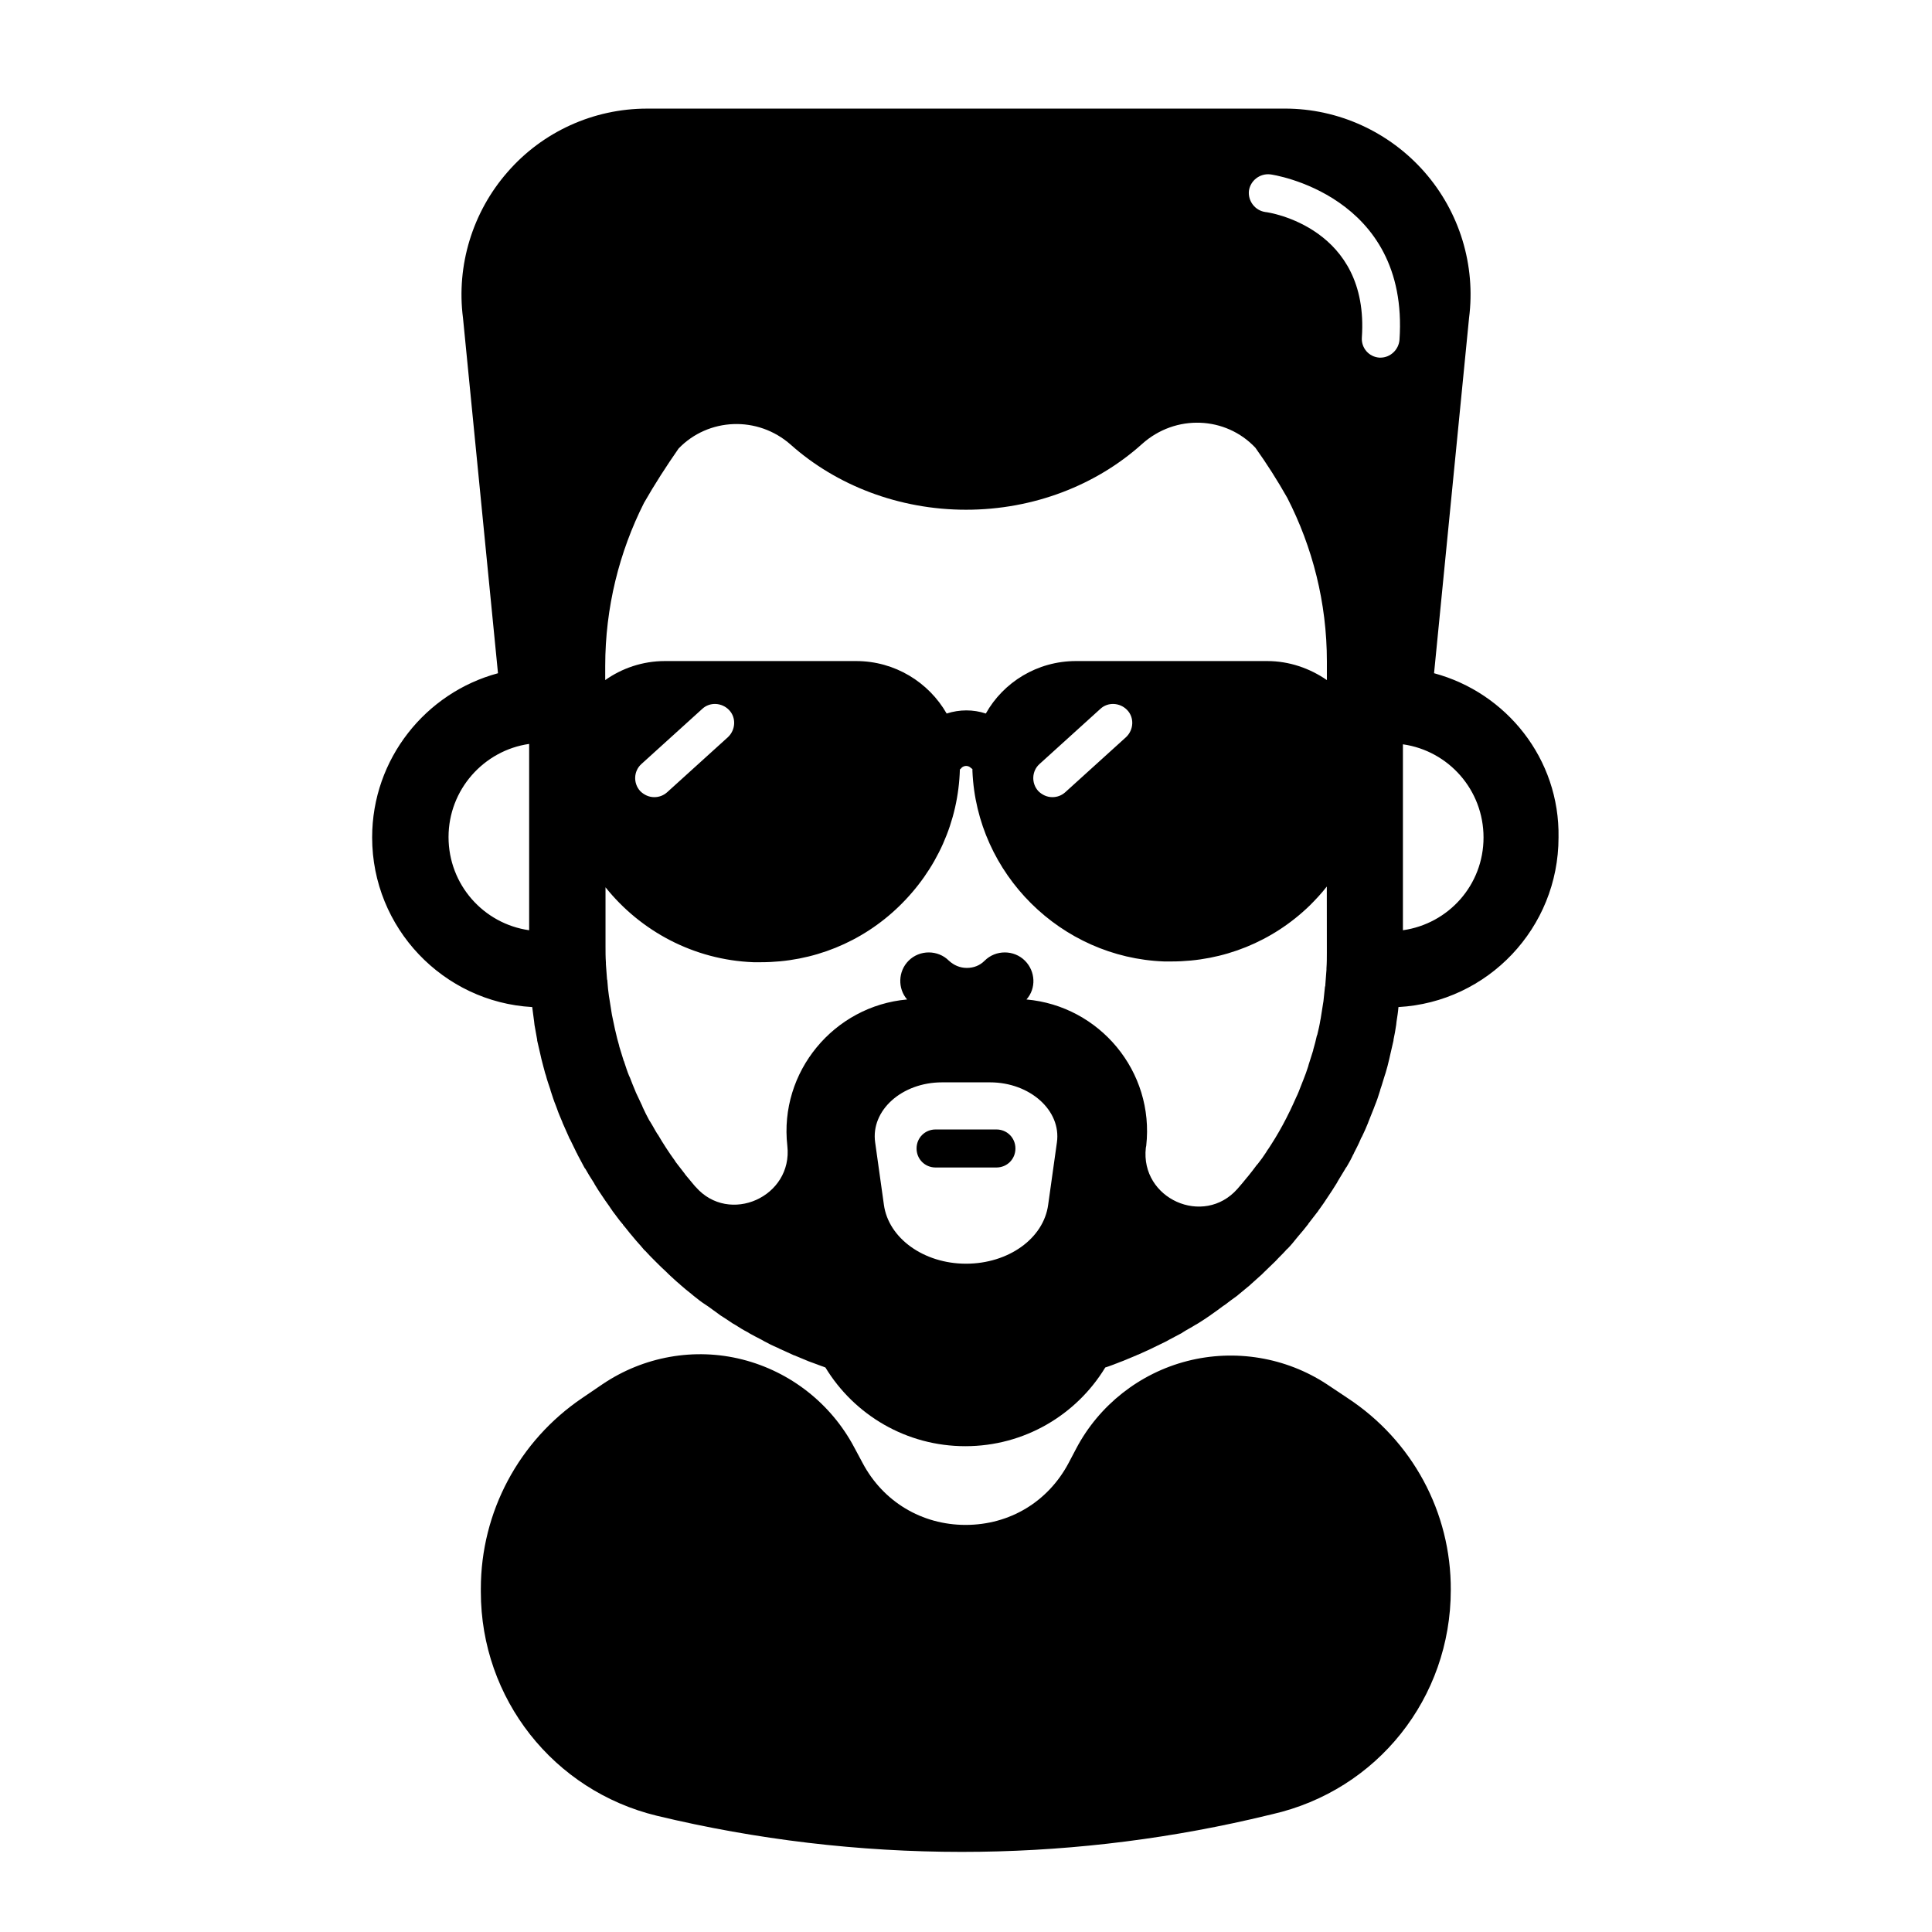 <?xml version="1.0" encoding="UTF-8"?>
<!-- The Best Svg Icon site in the world: iconSvg.co, Visit us! https://iconsvg.co -->
<svg fill="#000000" width="800px" height="800px" version="1.1" viewBox="144 144 512 512" xmlns="http://www.w3.org/2000/svg">
 <g>
  <path d="m408.06 443.32h-16.121c-2.82 0-5.039 2.215-5.039 5.039 0 2.82 2.215 5.039 5.039 5.039h16.121c2.82 0 5.039-2.215 5.039-5.039 0-2.82-2.219-5.039-5.039-5.039z"/>
  <path d="m501.06 514.46-5.441-3.629c-10.883-7.152-24.383-9.371-36.98-6.144-12.594 3.223-23.375 11.688-29.422 23.176l-2.016 3.828c-5.441 10.277-15.617 16.426-27.305 16.426-11.586 0-21.867-6.144-27.305-16.426l-2.215-4.133c-6.144-11.586-16.93-20.051-29.625-23.277-12.695-3.223-26.199-0.805-37.082 6.551l-5.34 3.629c-16.828 11.387-26.902 30.23-26.902 50.582v0.805c0 28.312 19.246 52.699 46.652 59.348 26.398 6.348 53.605 9.574 80.812 9.574 25.797 0 51.59-2.922 76.68-8.664l5.543-1.309c27.91-6.348 47.359-30.832 47.359-59.449 0.094-20.559-10.184-39.602-27.414-50.887z"/>
  <path d="m524.04 322.41 9.27-94.113c1.812-14.008-2.519-28.113-11.789-38.691-9.371-10.68-22.871-16.828-36.98-16.828l-169.07 0.004c-14.207 0-27.711 6.144-36.98 16.828-9.27 10.578-13.602 24.789-11.789 38.691l9.27 94.113c-19.145 5.141-33.352 22.672-33.352 43.527 0 23.98 18.844 43.629 42.422 44.941 0.203 1.309 0.301 2.519 0.504 3.828 0 0.301 0.102 0.605 0.102 0.906 0.203 1.309 0.504 2.621 0.707 3.93v0.203c0.301 1.309 0.605 2.621 0.906 3.93 0.102 0.301 0.102 0.605 0.203 0.906 0.301 1.309 0.707 2.621 1.008 3.828 0.102 0.203 0.102 0.402 0.203 0.605 0.301 1.211 0.707 2.316 1.109 3.527 0.102 0.203 0.102 0.504 0.203 0.707 0.402 1.211 0.805 2.519 1.309 3.727 0.102 0.301 0.203 0.504 0.301 0.805 0.402 1.211 0.906 2.316 1.41 3.527 0 0.102 0.102 0.203 0.102 0.301 0.504 1.211 1.109 2.418 1.613 3.629 0.102 0.301 0.203 0.504 0.402 0.805 0.605 1.211 1.109 2.316 1.715 3.527 0.102 0.102 0.203 0.301 0.203 0.402 0.605 1.109 1.109 2.117 1.715 3.223 0.102 0.203 0.203 0.402 0.402 0.605 0.605 1.109 1.309 2.215 2.016 3.324 0.102 0.203 0.301 0.402 0.402 0.707 0.605 1.008 1.309 2.117 2.016 3.125 0.102 0.102 0.102 0.203 0.203 0.301 0.707 1.109 1.512 2.117 2.215 3.223 0.203 0.203 0.301 0.504 0.504 0.707 0.805 1.008 1.512 2.117 2.418 3.125 0.102 0.102 0.203 0.203 0.203 0.301 0.805 0.906 1.512 1.914 2.316 2.82 0.203 0.203 0.301 0.402 0.504 0.605 0.805 1.008 1.715 1.914 2.519 2.922 0.203 0.203 0.301 0.402 0.504 0.504 0.805 0.906 1.613 1.715 2.519 2.621 0.102 0.102 0.203 0.203 0.301 0.301 0.906 0.906 1.812 1.812 2.82 2.719l0.605 0.605c1.008 0.906 1.914 1.812 2.922 2.621 0.102 0.102 0.102 0.102 0.203 0.203 0.906 0.805 1.914 1.613 2.922 2.418 0.203 0.203 0.402 0.301 0.605 0.504 1.008 0.805 2.016 1.613 3.125 2.316 0.203 0.102 0.402 0.301 0.605 0.402 1.008 0.707 1.914 1.41 2.922 2.117 0.102 0.102 0.301 0.203 0.402 0.301 1.109 0.707 2.215 1.41 3.223 2.117 0.203 0.102 0.504 0.301 0.707 0.402 1.109 0.707 2.215 1.41 3.426 2.016 0 0 0.102 0 0.102 0.102 1.109 0.605 2.215 1.211 3.426 1.812 0.203 0.102 0.504 0.301 0.707 0.402 1.109 0.605 2.316 1.211 3.527 1.715 0.203 0.102 0.402 0.203 0.605 0.301 1.109 0.504 2.215 1.008 3.324 1.512 0.203 0.102 0.402 0.203 0.504 0.203 1.211 0.504 2.418 1.008 3.629 1.512 0.301 0.102 0.504 0.203 0.805 0.301 1.309 0.504 2.519 0.906 3.828 1.41 7.656 12.594 21.461 20.859 37.082 20.859 15.617 0 29.422-8.262 37.082-20.859 1.309-0.402 2.519-0.906 3.828-1.41 0.301-0.102 0.504-0.203 0.805-0.301 1.211-0.504 2.418-1.008 3.629-1.512 0.203-0.102 0.402-0.203 0.504-0.203 1.109-0.504 2.215-1.008 3.324-1.512 0.203-0.102 0.402-0.203 0.605-0.301 1.211-0.605 2.316-1.109 3.527-1.715 0.203-0.102 0.504-0.301 0.707-0.402 1.109-0.605 2.316-1.211 3.426-1.812 0 0 0.102 0 0.102-0.102 1.109-0.707 2.316-1.309 3.426-2.016 0.203-0.102 0.504-0.301 0.707-0.402 1.109-0.707 2.215-1.41 3.223-2.117 0.102-0.102 0.301-0.203 0.402-0.301 1.008-0.707 2.016-1.41 2.922-2.117 0.203-0.102 0.402-0.301 0.605-0.402 1.008-0.805 2.016-1.512 3.125-2.316 0.203-0.203 0.402-0.301 0.605-0.504 1.008-0.805 1.914-1.613 2.922-2.418 0.102-0.102 0.102-0.102 0.203-0.203 1.008-0.906 1.914-1.715 2.922-2.621 0.203-0.203 0.402-0.402 0.605-0.605 0.906-0.906 1.914-1.812 2.82-2.719 0.102-0.102 0.203-0.203 0.301-0.301 0.805-0.906 1.715-1.715 2.519-2.621 0.203-0.203 0.301-0.402 0.504-0.504 0.906-0.906 1.715-1.914 2.519-2.922 0.203-0.203 0.301-0.402 0.504-0.605 0.805-0.906 1.613-1.914 2.316-2.82 0.102-0.102 0.203-0.203 0.203-0.301 0.805-1.008 1.613-2.117 2.418-3.125 0.203-0.203 0.301-0.504 0.504-0.707 0.805-1.109 1.512-2.117 2.215-3.223 0.102-0.102 0.102-0.203 0.203-0.301 0.707-1.008 1.309-2.016 2.016-3.125 0.102-0.203 0.301-0.402 0.402-0.707 0.707-1.109 1.309-2.215 2.016-3.324 0.102-0.203 0.203-0.402 0.402-0.605 0.605-1.008 1.211-2.117 1.715-3.223 0.102-0.102 0.203-0.301 0.203-0.402 0.605-1.211 1.211-2.316 1.715-3.527 0.102-0.301 0.203-0.504 0.402-0.805 0.605-1.211 1.109-2.418 1.613-3.629 0-0.102 0.102-0.203 0.102-0.301 0.504-1.211 0.906-2.316 1.41-3.527 0.102-0.301 0.203-0.504 0.301-0.805 0.504-1.211 0.906-2.418 1.309-3.727 0.102-0.203 0.102-0.504 0.203-0.707 0.402-1.109 0.707-2.316 1.109-3.527 0.102-0.203 0.102-0.402 0.203-0.605 0.402-1.309 0.707-2.519 1.008-3.828 0.102-0.301 0.102-0.605 0.203-0.906 0.301-1.309 0.605-2.621 0.906-3.93v-0.203c0.301-1.309 0.504-2.621 0.707-3.93 0-0.301 0.102-0.605 0.102-0.906 0.203-1.309 0.402-2.519 0.504-3.828 23.68-1.309 42.422-20.957 42.422-44.941 0.363-20.859-13.844-38.391-32.988-43.531zm-239.81 61.465v6.648c-12.09-1.715-21.363-12.09-21.363-24.688 0-12.594 9.371-22.973 21.363-24.688zm139.86 62.879-2.316 16.523c-1.211 8.969-10.578 15.617-21.766 15.617-11.184 0-20.555-6.75-21.766-15.617l-2.316-16.523c-1.211-8.465 7.055-15.922 17.734-15.922h12.695c10.578 0 18.941 7.457 17.734 15.922zm71.539-50.383c0 1.41 0 2.82-0.102 4.231v0.402c-0.102 1.309-0.203 2.621-0.301 3.93 0 0.203 0 0.402-0.102 0.605-0.102 1.309-0.301 2.519-0.402 3.828 0 0.203-0.102 0.402-0.102 0.605-0.203 1.309-0.402 2.519-0.605 3.828 0 0.203-0.102 0.402-0.102 0.504-0.203 1.309-0.504 2.621-0.805 3.828 0 0.102 0 0.203-0.102 0.203-0.301 1.309-0.605 2.621-1.008 3.93v0.102c-0.402 1.309-0.805 2.519-1.211 3.828 0 0.102-0.102 0.301-0.102 0.402-0.402 1.211-0.805 2.418-1.309 3.629-0.102 0.203-0.102 0.301-0.203 0.504-0.504 1.211-0.906 2.418-1.41 3.527-0.102 0.102-0.102 0.301-0.203 0.402-0.504 1.211-1.109 2.418-1.613 3.527 0 0.102-0.102 0.203-0.102 0.203-1.211 2.519-2.519 4.938-3.93 7.254-0.707 1.109-1.41 2.316-2.215 3.426 0 0.102-0.102 0.102-0.102 0.203-0.707 1.109-1.512 2.215-2.316 3.223-0.102 0.102-0.102 0.102-0.203 0.203-0.805 1.109-1.613 2.117-2.418 3.125l-0.102 0.102c-0.906 1.109-1.715 2.117-2.621 3.125-8.969 10.176-25.797 2.621-24.285-10.883l0.102-0.504c2.215-19.75-12.395-37.082-31.738-38.793 2.621-2.922 2.418-7.457-0.402-10.277-2.922-2.922-7.758-2.922-10.68 0-1.309 1.309-2.922 1.914-4.734 1.914s-3.426-0.707-4.734-1.914c-2.922-2.922-7.758-2.922-10.68 0-2.82 2.82-2.922 7.356-0.402 10.277-19.348 1.715-33.957 19.145-31.738 38.793 1.512 13.504-15.418 21.059-24.285 10.883l-0.203-0.203c-0.805-1.008-1.715-2.016-2.519-3.023-0.102-0.102-0.102-0.203-0.203-0.301-0.805-1.008-1.613-2.117-2.418-3.125 0-0.102-0.102-0.102-0.102-0.203-1.613-2.215-3.125-4.535-4.535-6.953 0 0 0-0.102-0.102-0.102-0.707-1.109-1.309-2.316-2.016-3.426-0.102-0.102-0.102-0.203-0.203-0.301-0.605-1.109-1.211-2.316-1.715-3.426-0.102-0.203-0.102-0.301-0.203-0.504-0.504-1.109-1.109-2.316-1.613-3.426-0.102-0.203-0.102-0.301-0.203-0.504-0.504-1.211-1.008-2.418-1.41-3.527-0.102-0.102-0.102-0.301-0.203-0.402-0.504-1.211-0.906-2.519-1.309-3.727 0-0.102 0-0.102-0.102-0.203-0.402-1.309-0.805-2.621-1.211-3.93v-0.102c-0.402-1.309-0.707-2.621-1.008-3.93 0-0.102-0.102-0.301-0.102-0.402-0.301-1.309-0.504-2.519-0.805-3.828 0-0.203-0.102-0.402-0.102-0.605-0.203-1.211-0.402-2.519-0.605-3.828 0-0.203-0.102-0.402-0.102-0.605-0.203-1.309-0.301-2.519-0.402-3.828 0-0.203 0-0.402-0.102-0.605-0.102-1.309-0.203-2.621-0.301-4.031v-0.402c-0.102-1.41-0.102-2.82-0.102-4.231v-15.719c9.27 11.586 23.375 19.246 39.195 19.852h2.016c13.703 0 26.703-5.238 36.578-14.812 9.977-9.672 15.719-22.469 16.121-36.273 0.102-0.102 0.301-0.203 0.402-0.402 0.707-0.707 1.812-0.707 2.519 0 0.102 0.102 0.301 0.203 0.402 0.301v0.504c1.109 27.305 23.477 49.473 50.785 50.48h2.016c13.703 0 26.703-5.238 36.578-14.812 1.613-1.613 3.125-3.223 4.535-5.039zm-181.67-49.879 16.121-14.609c2.016-1.914 5.238-1.715 7.152 0.301 1.914 2.016 1.715 5.238-0.301 7.152l-16.121 14.609c-1.008 0.906-2.215 1.309-3.426 1.309-1.41 0-2.719-0.605-3.727-1.613-1.918-2.109-1.715-5.332 0.301-7.148zm105.5 0 16.121-14.609c2.016-1.914 5.238-1.715 7.152 0.301s1.715 5.238-0.301 7.152l-16.121 14.609c-1.008 0.906-2.215 1.309-3.426 1.309-1.41 0-2.719-0.605-3.727-1.613-1.914-2.109-1.715-5.332 0.301-7.148zm76.176-22.266c-4.535-3.125-9.977-5.039-15.82-5.039h-50.684c-10.277 0-19.246 5.644-23.879 13.906-3.324-1.109-6.953-1.109-10.379 0-4.734-8.262-13.703-13.906-23.98-13.906h-50.684c-5.945 0-11.387 1.914-15.82 5.039v-3.727c0-15.516 3.727-30.23 10.277-43.227 2.82-4.938 5.945-9.773 9.168-14.41 7.859-8.16 20.957-8.766 29.727-1.008 12.09 10.781 28.719 17.23 46.453 17.23 17.938 0 34.562-6.551 46.652-17.434 8.867-7.961 22.168-7.356 30.027 1.008 3.023 4.231 5.844 8.664 8.465 13.301 6.648 13 10.48 27.711 10.48 43.328zm19.246-90.184c-0.203 2.621-2.418 4.734-5.039 4.734h-0.301c-2.82-0.203-4.836-2.621-4.637-5.34 2.016-29.02-24.383-33.152-25.594-33.25-2.719-0.402-4.637-2.922-4.332-5.644 0.402-2.719 2.922-4.637 5.644-4.332 0.402 0 36.879 5.34 34.258 43.832zm0.906 156.48v-49.273c12.09 1.715 21.363 12.09 21.363 24.688 0 12.594-9.27 22.871-21.363 24.586z"/>
 </g>
</svg>